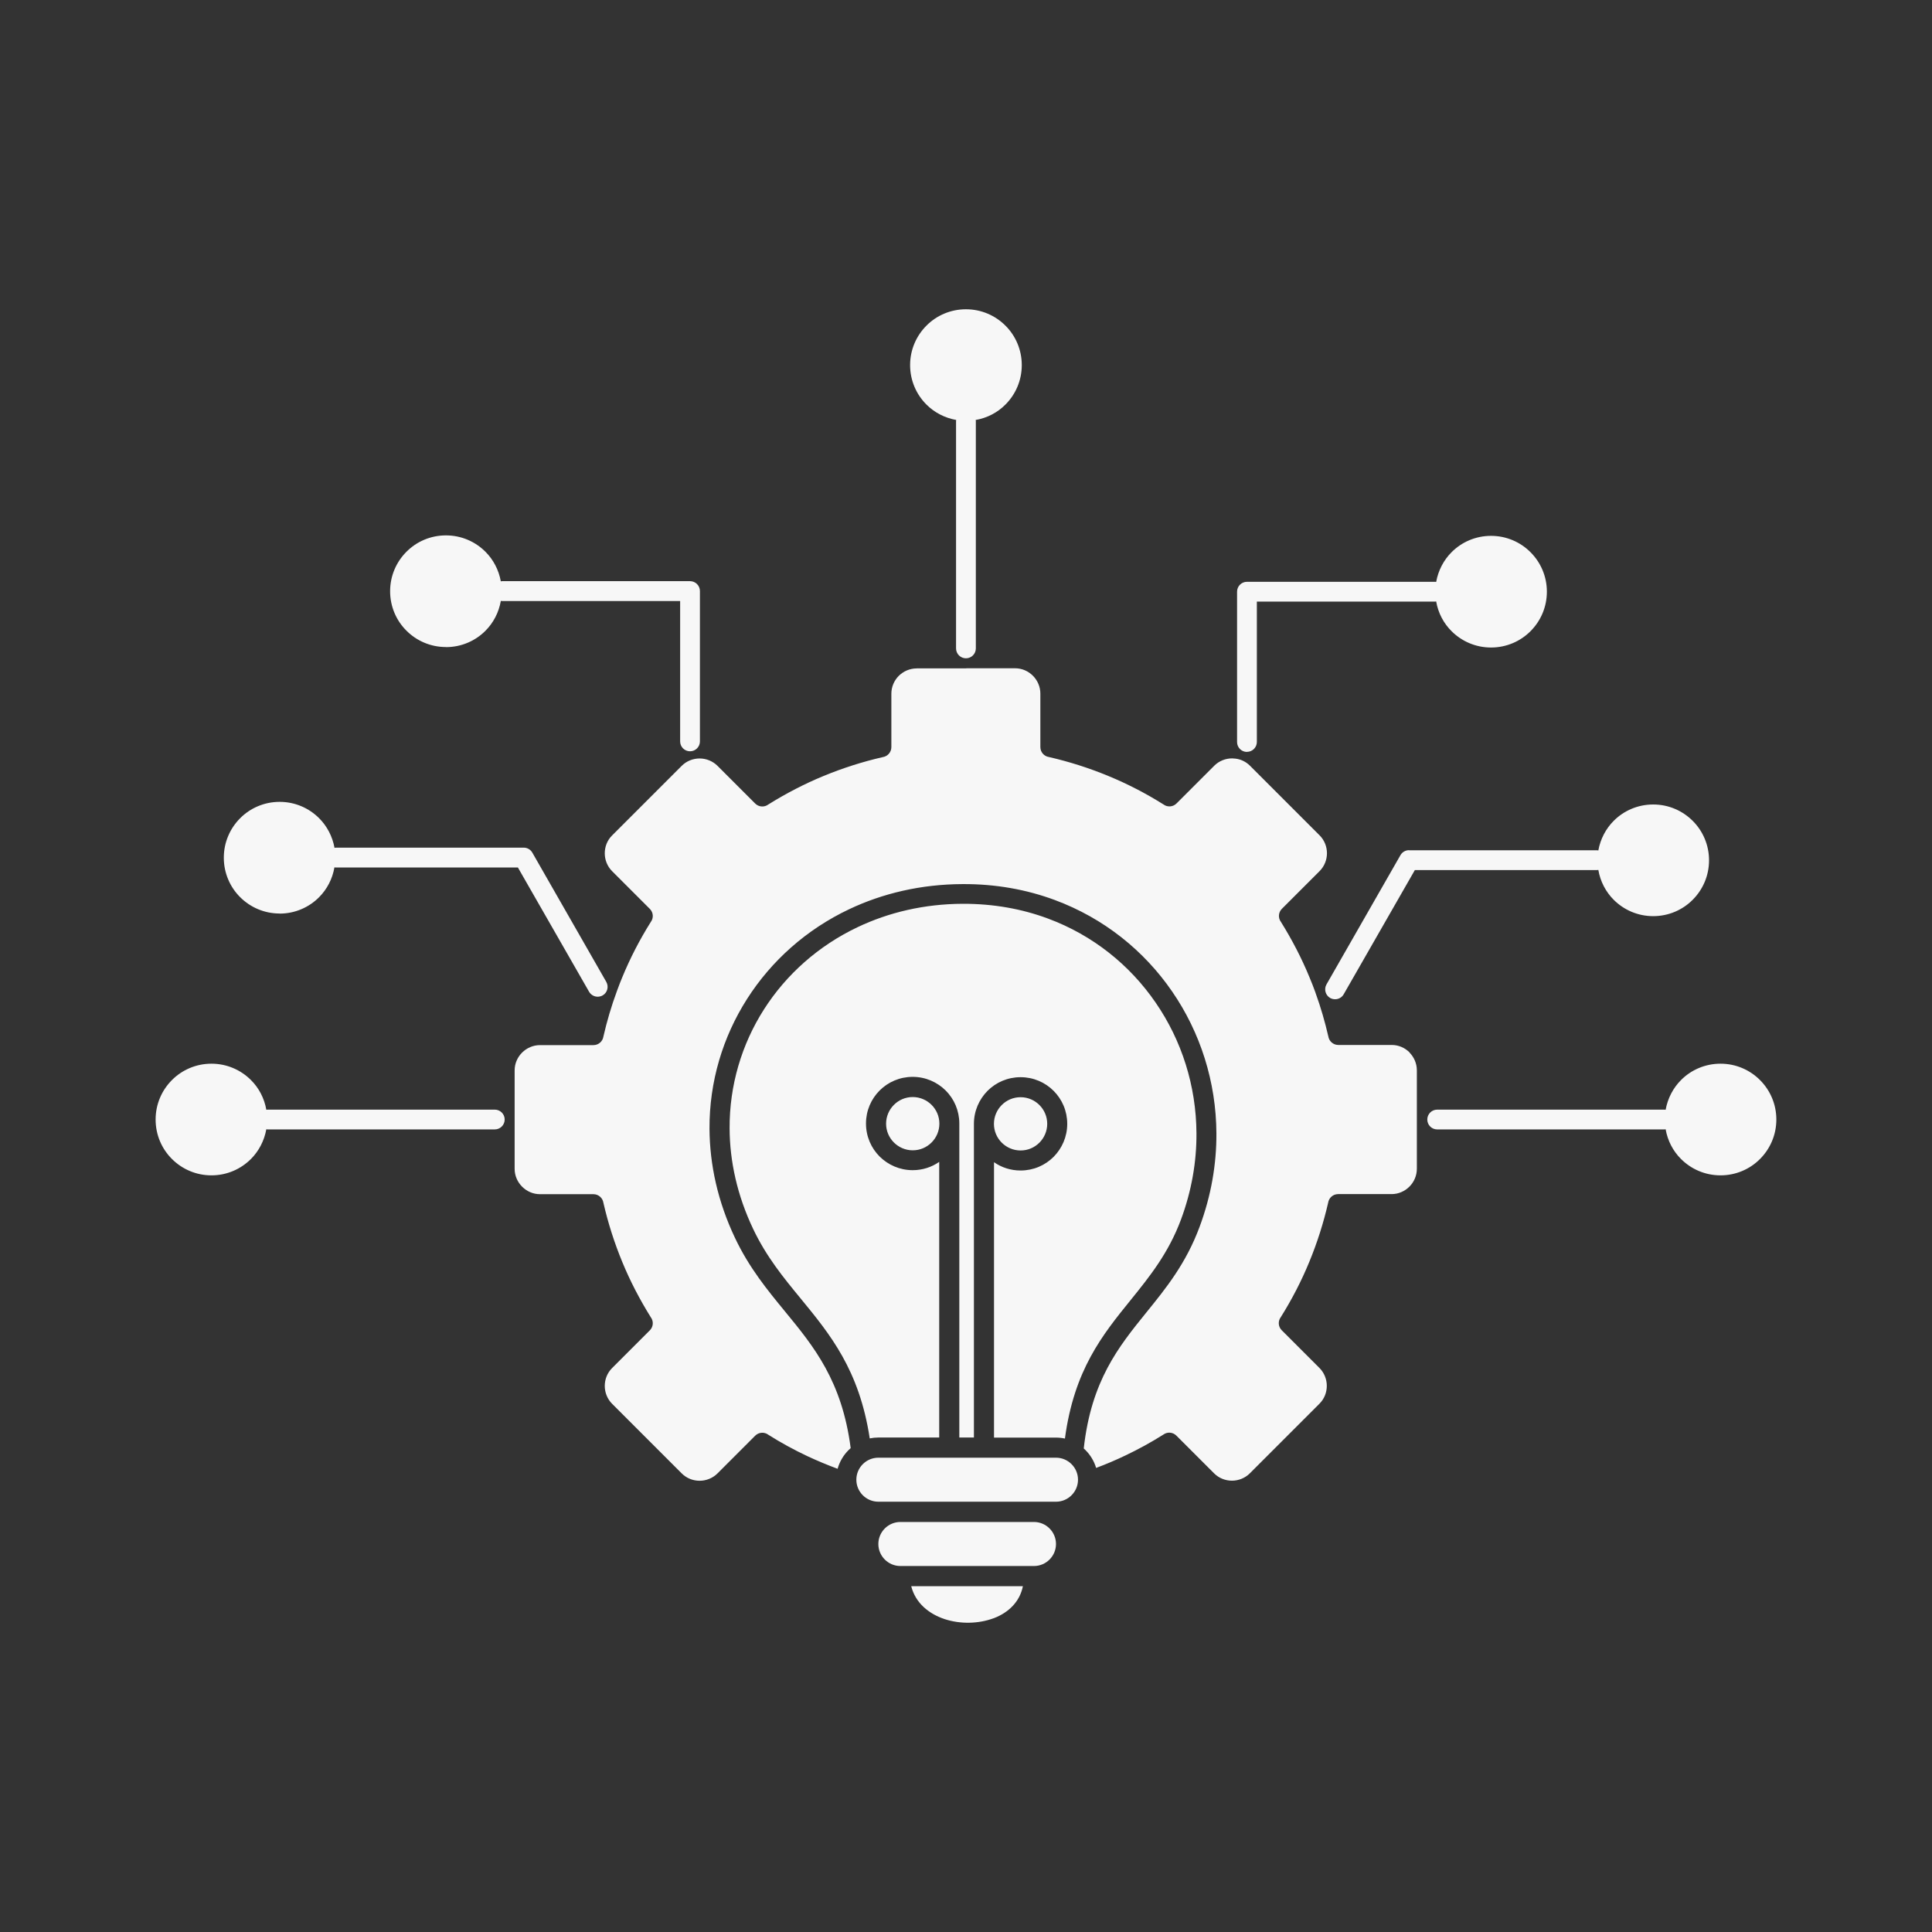 <svg xmlns="http://www.w3.org/2000/svg" width="200" height="200" viewBox="0 0 200 200" fill="none"><rect x="0" y="0" width="200" height="200" fill="#333333" stroke="none"/><path d="M108.647 158.224C109.06 158.637 109.316 159.207 109.316 159.834C109.316 160.462 109.06 161.031 108.647 161.444C108.234 161.857 107.665 162.113 107.037 162.113H93.206C92.579 162.113 92.009 161.857 91.596 161.444C91.183 161.031 90.927 160.462 90.927 159.834C90.927 159.207 91.183 158.637 91.596 158.224C92.009 157.811 92.579 157.555 93.206 157.555H107.037C107.665 157.555 108.234 157.811 108.647 158.224ZM97.797 167.612C98.607 167.876 99.482 168 100.341 167.983C101.199 167.967 102.05 167.818 102.834 167.529C102.859 167.521 102.884 167.513 102.909 167.504C104.387 166.935 105.567 165.828 105.89 164.202H94.329C94.767 165.936 96.146 167.067 97.797 167.612ZM107.599 118.288C108.094 117.792 108.408 117.099 108.408 116.339C108.408 115.58 108.102 114.894 107.599 114.391C107.103 113.895 106.41 113.582 105.65 113.582C104.89 113.582 104.205 113.887 103.701 114.391C103.206 114.886 102.892 115.58 102.892 116.339C102.892 117.099 103.198 117.784 103.701 118.288C104.197 118.783 104.89 119.097 105.65 119.097C106.41 119.097 107.095 118.791 107.599 118.288ZM92.538 114.374C92.042 114.869 91.728 115.563 91.728 116.323C91.728 117.082 92.034 117.767 92.538 118.271C93.033 118.767 93.727 119.08 94.486 119.08C95.246 119.08 95.931 118.775 96.435 118.271C96.93 117.776 97.244 117.082 97.244 116.323C97.244 115.563 96.939 114.878 96.435 114.374C95.939 113.879 95.246 113.565 94.486 113.565C93.727 113.565 93.041 113.87 92.538 114.374ZM102.9 148.82H109.308C109.63 148.82 109.935 148.853 110.241 148.919C111.19 141.819 114.113 138.202 117.053 134.57C119.002 132.159 120.959 129.731 122.255 126.247C123.361 123.266 123.873 120.253 123.857 117.322C123.832 112.393 122.321 107.695 119.637 103.798C116.97 99.909 113.139 96.813 108.482 95.087C105.799 94.088 102.842 93.552 99.663 93.56C95.667 93.576 92.001 94.451 88.797 95.971C84.718 97.903 81.39 100.883 79.086 104.491C76.783 108.099 75.503 112.351 75.528 116.818C75.544 120.211 76.312 123.737 77.963 127.213C79.334 130.103 81.118 132.274 82.885 134.421C85.94 138.144 88.954 141.81 90.035 148.903C90.324 148.845 90.621 148.812 90.919 148.812H97.227V120.278C96.443 120.823 95.501 121.136 94.478 121.136C93.14 121.136 91.934 120.591 91.059 119.724C90.184 118.849 89.647 117.644 89.647 116.306C89.647 114.969 90.184 113.763 91.059 112.888C91.934 112.013 93.14 111.476 94.478 111.476C95.815 111.476 97.021 112.021 97.896 112.888C98.771 113.763 99.308 114.969 99.308 116.306V148.812H100.819V116.34C100.819 115.003 101.364 113.797 102.231 112.922C103.106 112.047 104.312 111.51 105.65 111.51C106.987 111.51 108.193 112.047 109.068 112.922C109.943 113.797 110.48 115.002 110.48 116.34C110.48 117.678 109.935 118.883 109.068 119.758C108.193 120.633 106.987 121.17 105.65 121.17C104.626 121.17 103.676 120.856 102.9 120.311L102.9 148.82ZM182.194 111.806C181.146 110.757 179.701 110.113 178.107 110.113C176.513 110.113 175.06 110.757 174.02 111.806C173.202 112.623 172.641 113.697 172.426 114.886C172.393 114.886 172.36 114.869 172.327 114.869H148.777C148.207 114.869 147.753 115.331 147.753 115.893C147.753 116.463 148.215 116.917 148.777 116.917H172.327C172.36 116.917 172.393 116.9 172.426 116.9C172.633 118.089 173.194 119.162 174.02 119.98C175.068 121.028 176.513 121.672 178.107 121.672C179.701 121.672 181.154 121.028 182.194 119.98C183.243 118.931 183.887 117.486 183.887 115.893C183.887 114.299 183.243 112.855 182.194 111.806ZM46.165 66.99C47.758 66.99 49.212 66.346 50.252 65.298C51.078 64.472 51.639 63.399 51.846 62.202C51.879 62.202 51.912 62.218 51.945 62.218H70.408V76.749C70.408 77.319 70.87 77.773 71.432 77.773C72.002 77.773 72.456 77.311 72.456 76.749V61.186C72.456 60.616 71.993 60.162 71.432 60.162H51.945C51.912 60.162 51.879 60.179 51.846 60.187C51.631 58.998 51.07 57.933 50.252 57.116C49.203 56.067 47.758 55.423 46.165 55.423C44.571 55.423 43.118 56.067 42.078 57.116C41.029 58.164 40.385 59.609 40.385 61.203C40.385 62.796 41.029 64.249 42.078 65.29C43.126 66.338 44.571 66.982 46.165 66.982L46.165 66.99ZM28.941 94.576C30.534 94.576 31.987 93.931 33.028 92.883C33.853 92.057 34.415 90.984 34.621 89.787C34.654 89.787 34.688 89.803 34.721 89.803H53.613L60.978 102.659C61.168 102.989 61.515 103.179 61.87 103.179C62.044 103.179 62.217 103.137 62.382 103.047C62.878 102.766 63.043 102.138 62.762 101.643L55.108 88.268C54.926 87.946 54.587 87.748 54.216 87.748H34.729C34.696 87.748 34.663 87.764 34.63 87.772C34.415 86.583 33.853 85.518 33.036 84.701C31.987 83.652 30.542 83.008 28.949 83.008C27.355 83.008 25.902 83.652 24.861 84.701C23.813 85.749 23.169 87.195 23.169 88.788C23.169 90.381 23.813 91.835 24.861 92.875C25.91 93.923 27.355 94.567 28.949 94.567L28.941 94.576ZM145.92 108.95C145.441 108.471 144.789 108.174 144.071 108.174H138.538C138.018 108.174 137.58 107.786 137.506 107.282C137.159 105.78 136.73 104.293 136.201 102.832C136.185 102.791 136.168 102.749 136.16 102.708C135.97 102.18 135.764 101.66 135.549 101.148C134.74 99.183 133.749 97.275 132.601 95.434C132.296 95.03 132.329 94.452 132.7 94.08L136.606 90.175C137.11 89.671 137.366 88.994 137.366 88.325C137.366 87.657 137.11 86.98 136.606 86.476L129.398 79.268C128.976 78.847 128.448 78.599 127.895 78.533H127.887C127.771 78.517 127.655 78.508 127.548 78.508C126.879 78.508 126.202 78.764 125.698 79.268L121.793 83.173C121.421 83.545 120.843 83.578 120.438 83.272C118.597 82.117 116.69 81.134 114.725 80.325C112.726 79.499 110.67 78.847 108.59 78.368C108.086 78.294 107.698 77.865 107.698 77.336V71.804C107.698 71.086 107.401 70.434 106.93 69.955C106.451 69.476 105.799 69.179 105.08 69.179H100.076C100.043 69.179 100.019 69.187 99.986 69.187H99.895H94.891V69.195C94.172 69.195 93.52 69.493 93.041 69.963C92.571 70.434 92.273 71.094 92.273 71.812V77.344C92.273 77.865 91.885 78.302 91.382 78.376C89.293 78.855 87.245 79.508 85.247 80.333C83.281 81.142 81.374 82.133 79.533 83.281C79.128 83.586 78.55 83.553 78.178 83.182L74.273 79.276C73.761 78.773 73.092 78.517 72.423 78.517C71.754 78.517 71.077 78.773 70.574 79.276L63.365 86.484C62.853 86.988 62.605 87.665 62.605 88.334C62.605 89.002 62.861 89.679 63.365 90.183L67.271 94.088C67.642 94.46 67.675 95.038 67.37 95.442C66.214 97.284 65.231 99.191 64.422 101.156C64.24 101.593 64.067 102.031 63.91 102.469C63.894 102.51 63.885 102.551 63.861 102.601C63.291 104.145 62.828 105.714 62.465 107.299C62.391 107.802 61.961 108.19 61.433 108.19H55.901C55.182 108.19 54.53 108.488 54.051 108.958C53.572 109.437 53.275 110.089 53.275 110.808V115.811V115.902V115.993V120.996C53.275 121.715 53.572 122.367 54.051 122.846C54.53 123.325 55.182 123.622 55.901 123.622H61.433C61.953 123.622 62.391 124.01 62.465 124.513C62.944 126.602 63.596 128.65 64.422 130.648C65.231 132.613 66.222 134.52 67.37 136.361C67.675 136.766 67.642 137.344 67.271 137.715L63.365 141.621C62.853 142.133 62.605 142.801 62.605 143.47C62.605 144.139 62.861 144.816 63.365 145.32L70.573 152.528C71.085 153.04 71.754 153.287 72.423 153.287C73.092 153.287 73.769 153.031 74.273 152.528L78.178 148.622C78.55 148.251 79.128 148.218 79.533 148.523C80.837 149.349 82.191 150.084 83.57 150.736C84.594 151.215 85.643 151.652 86.708 152.049C86.915 151.314 87.303 150.653 87.831 150.125C87.906 150.051 87.988 149.976 88.062 149.91C87.162 142.942 84.239 139.383 81.275 135.775C79.425 133.521 77.551 131.243 76.082 128.138C74.298 124.381 73.472 120.559 73.447 116.86C73.423 111.988 74.818 107.357 77.336 103.41C79.847 99.472 83.471 96.219 87.906 94.122C91.374 92.479 95.337 91.537 99.656 91.521C103.091 91.504 106.294 92.091 109.201 93.172C114.271 95.055 118.441 98.415 121.347 102.65C124.254 106.878 125.897 111.98 125.922 117.33C125.938 120.501 125.385 123.762 124.188 126.982C122.776 130.797 120.711 133.348 118.655 135.883C115.798 139.416 112.966 142.925 112.19 149.943C112.256 150.001 112.314 150.059 112.372 150.117C112.875 150.62 113.263 151.256 113.47 151.958C114.494 151.578 115.501 151.149 116.5 150.67C117.838 150.034 119.151 149.316 120.422 148.515C120.827 148.209 121.405 148.242 121.777 148.614L125.682 152.519C126.194 153.031 126.863 153.279 127.532 153.279C128.201 153.279 128.878 153.023 129.382 152.519L136.59 145.311C137.102 144.799 137.35 144.131 137.35 143.462C137.35 142.793 137.094 142.116 136.59 141.612L132.684 137.707C132.313 137.336 132.28 136.758 132.585 136.353C133.741 134.512 134.724 132.605 135.533 130.64C136.359 128.642 137.011 126.586 137.49 124.505C137.564 124.002 137.994 123.613 138.522 123.613H144.055C144.773 123.613 145.425 123.316 145.904 122.837C146.375 122.367 146.672 121.706 146.672 120.988V115.984V115.894V115.803V110.799C146.672 110.081 146.375 109.429 145.904 108.95L145.92 108.95ZM98.987 43.476C98.987 43.509 98.97 43.542 98.97 43.575V67.123C98.97 67.692 99.433 68.147 99.994 68.147C100.564 68.147 101.018 67.684 101.018 67.123V43.575C101.018 43.542 101.001 43.509 101.001 43.476C102.19 43.269 103.264 42.708 104.081 41.882C105.13 40.834 105.774 39.389 105.774 37.795C105.774 36.202 105.13 34.748 104.081 33.708C103.033 32.66 101.588 32.016 99.994 32.016C98.4 32.016 96.947 32.66 95.907 33.708C94.858 34.757 94.214 36.202 94.214 37.795C94.214 39.389 94.858 40.834 95.907 41.882C96.724 42.7 97.798 43.261 98.987 43.476ZM109.316 150.9H90.928C90.3 150.9 89.73 151.156 89.317 151.568C88.905 151.981 88.649 152.551 88.649 153.178C88.649 153.806 88.905 154.376 89.317 154.788C89.73 155.201 90.3 155.457 90.928 155.457H109.316C109.944 155.457 110.514 155.201 110.926 154.788C111.339 154.376 111.595 153.806 111.595 153.178C111.595 152.551 111.339 151.981 110.926 151.568C110.514 151.156 109.944 150.9 109.316 150.9ZM51.22 114.868H27.669C27.636 114.868 27.603 114.885 27.57 114.885C27.364 113.696 26.802 112.623 25.977 111.805C24.928 110.757 23.483 110.113 21.889 110.113C20.296 110.113 18.843 110.757 17.802 111.805C16.753 112.854 16.109 114.299 16.109 115.892C16.109 117.486 16.753 118.939 17.802 119.979C18.851 121.028 20.296 121.672 21.889 121.672C23.483 121.672 24.928 121.028 25.977 119.979C26.794 119.162 27.356 118.088 27.57 116.899C27.603 116.899 27.636 116.916 27.669 116.916H51.22C51.789 116.916 52.244 116.454 52.244 115.892C52.244 115.323 51.781 114.868 51.22 114.868ZM129.085 77.831C129.655 77.831 130.109 77.368 130.109 76.807V62.276H148.572C148.605 62.276 148.638 62.259 148.671 62.259C148.877 63.448 149.439 64.521 150.265 65.339C151.313 66.387 152.758 67.031 154.352 67.031C155.946 67.031 157.399 66.387 158.439 65.339C159.488 64.29 160.132 62.845 160.132 61.252C160.132 59.658 159.488 58.213 158.439 57.165C157.391 56.116 155.946 55.472 154.352 55.472C152.758 55.472 151.305 56.116 150.265 57.165C149.447 57.982 148.886 59.056 148.671 60.244C148.638 60.244 148.605 60.228 148.572 60.228H129.085C128.515 60.228 128.061 60.69 128.061 61.252V76.815C128.061 77.385 128.523 77.839 129.085 77.839L129.085 77.831ZM145.863 88.011C145.492 88.011 145.153 88.209 144.972 88.531L137.317 101.907C137.037 102.402 137.21 103.029 137.697 103.31C137.854 103.401 138.036 103.442 138.209 103.442C138.564 103.442 138.911 103.261 139.101 102.922L146.466 90.067H165.359C165.392 90.067 165.425 90.05 165.458 90.05C165.664 91.248 166.226 92.321 167.051 93.146C168.1 94.195 169.545 94.839 171.139 94.839C172.732 94.839 174.186 94.195 175.226 93.146C176.275 92.098 176.919 90.653 176.919 89.059C176.919 87.466 176.275 86.013 175.226 84.972C174.177 83.924 172.732 83.28 171.139 83.28C169.545 83.28 168.092 83.924 167.051 84.972C166.234 85.79 165.673 86.855 165.458 88.044C165.425 88.044 165.392 88.019 165.359 88.019H145.872L145.863 88.011Z" fill="#F7F7F7"></path></svg>